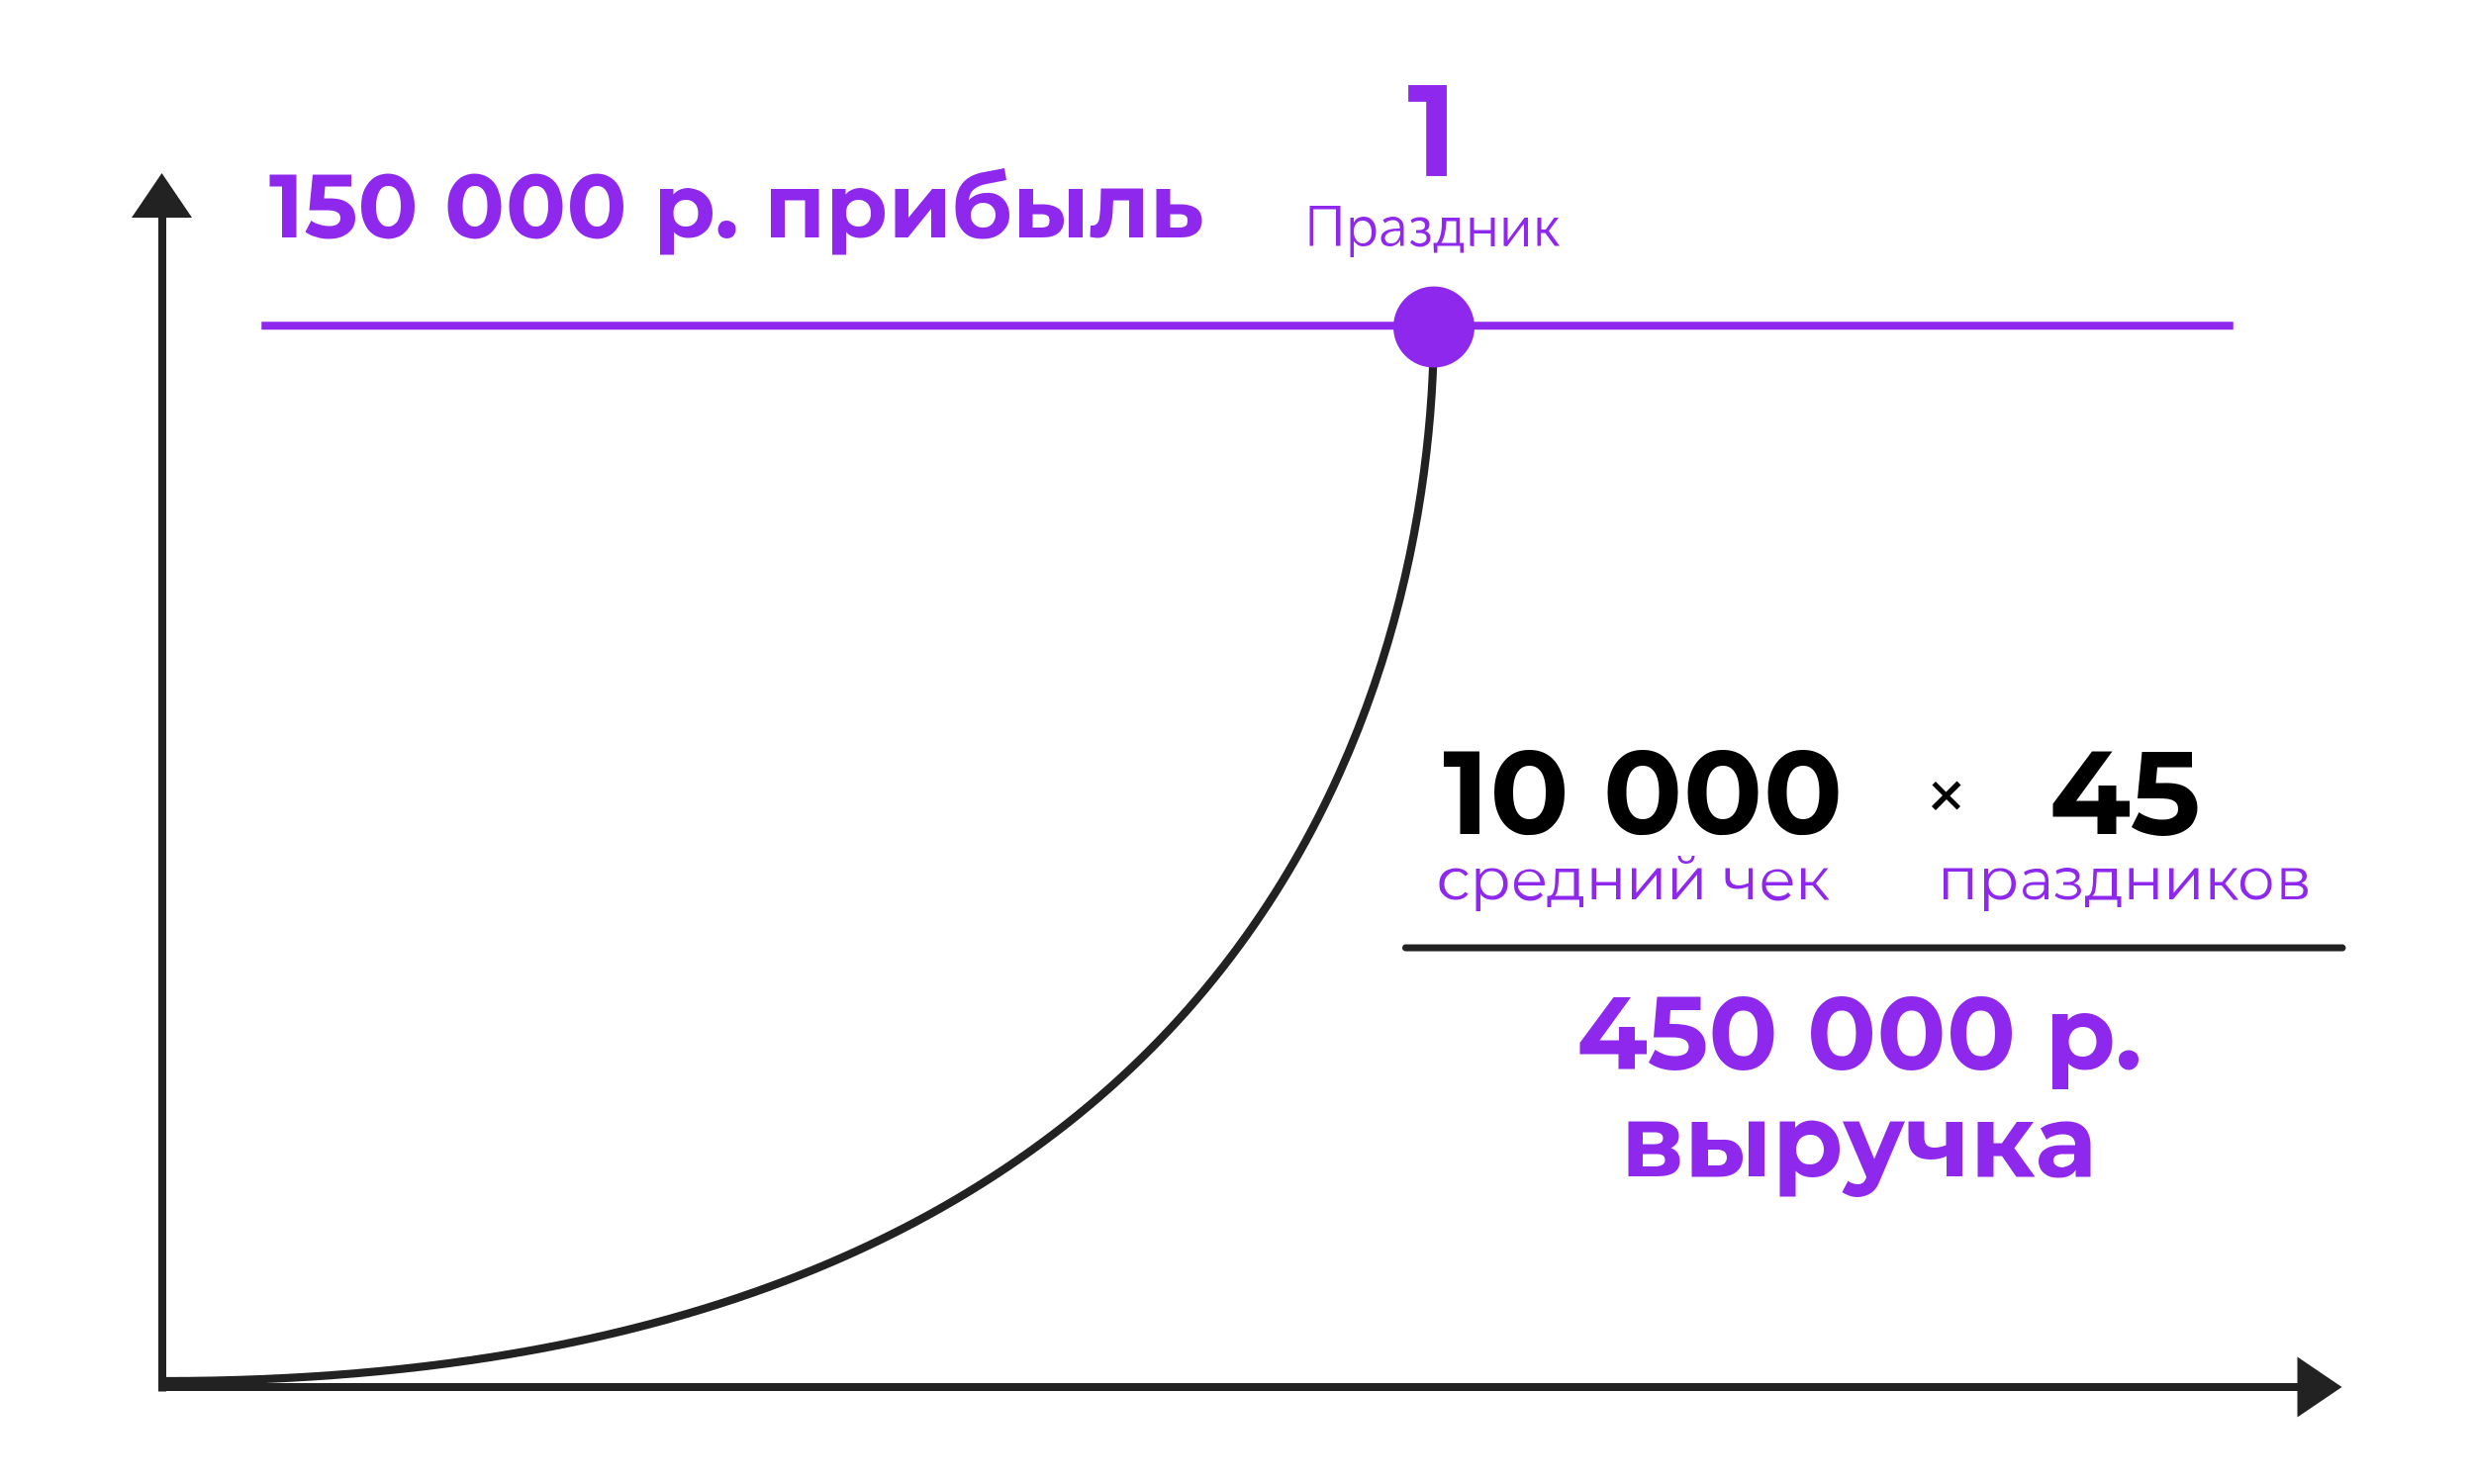 <?xml version="1.0" encoding="UTF-8"?> <svg xmlns:serif="http://www.serif.com/" xmlns="http://www.w3.org/2000/svg" xmlns:xlink="http://www.w3.org/1999/xlink" version="1.1" id="Layer_1" x="0px" y="0px" viewBox="0 0 500 300" style="enable-background:new 0 0 500 300;" xml:space="preserve"> <style type="text/css"> .st0{fill:#8E28ED;} .st1{fill:#222222;} .st2{fill:none;stroke:#222222;stroke-width:1.639;stroke-miterlimit:3.279;} .st3{enable-background:new ;} </style> <g transform="matrix(1,0,0,1,8.15,-1.352)"> <rect x="44.7" y="66.4" class="st0" width="398.5" height="1.6"></rect> </g> <rect x="32" y="44" class="st1" width="1.6" height="237.3"></rect> <path class="st1" d="M26.6,44l6.1-9l6.1,9H26.6z"></path> <rect x="32.4" y="279.6" class="st1" width="432" height="1.6"></rect> <path class="st2" d="M289.8,65.3c0,73.6-37.5,213.9-256.6,213.9"></path> <path class="st0" d="M289.8,74.3c4.5,0,8.2-3.7,8.2-8.2s-3.7-8.2-8.2-8.2s-8.2,3.7-8.2,8.2S285.2,74.3,289.8,74.3z"></path> <path class="st1" d="M464.3,274.3l9,6.1l-9,6.1V274.3z"></path> <path class="st1" d="M473.4,190.9H284.1c-0.5,0-0.7,0.4-0.7,0.7c0,0.5,0.4,0.7,0.7,0.7h189.3c0.5,0,0.7-0.4,0.7-0.7 C474.1,191.3,473.8,190.9,473.4,190.9z"></path> <path class="st0" d="M264.7,49.7v-8.1h6.2v8.1H270v-7.4h-4.6v7.4C265.4,49.7,264.7,49.7,264.7,49.7z M272.9,52v-8h0.7v0.6V45l0,0 c0.2-0.4,0.4-0.7,0.8-0.9s0.8-0.3,1.2-0.3c0.8,0,1.4,0.3,1.8,0.8c0.5,0.6,0.7,1.3,0.7,2.2s-0.2,1.6-0.7,2.2 c-0.5,0.6-1.1,0.8-1.9,0.8c-0.4,0-0.8-0.1-1.1-0.3c-0.3-0.2-0.6-0.5-0.8-0.8l0,0c0,0.1,0,0.3,0,0.5V52H272.9z M273.6,46.9 c0,0.6,0.2,1.2,0.5,1.6c0.3,0.5,0.8,0.7,1.3,0.7s1-0.2,1.3-0.6c0.4-0.4,0.5-1,0.5-1.7s-0.2-1.3-0.5-1.7s-0.8-0.6-1.3-0.6 s-1,0.2-1.3,0.6C273.8,45.5,273.6,46.1,273.6,46.9z M279.1,48.2c0-1.3,1.2-2,3.5-2h0.3V46c0-1-0.5-1.5-1.4-1.5 c-0.6,0-1.1,0.2-1.6,0.6l-0.4-0.6c0.2-0.2,0.5-0.4,0.9-0.5s0.8-0.2,1.1-0.2c0.7,0,1.2,0.2,1.6,0.6c0.4,0.4,0.6,0.9,0.6,1.6v3.7H283 V49v-0.5l0,0c-0.2,0.4-0.4,0.7-0.8,0.9c-0.3,0.2-0.7,0.4-1.2,0.4s-1-0.1-1.4-0.4C279.3,49.1,279.1,48.7,279.1,48.2z M279.9,48.1 c0,0.3,0.1,0.5,0.3,0.8c0.2,0.2,0.5,0.3,1,0.3s1-0.2,1.3-0.7c0.3-0.4,0.5-0.9,0.5-1.5v-0.3h-0.3c-0.2,0-0.5,0-0.6,0 c-0.2,0-0.4,0-0.7,0.1c-0.3,0-0.5,0.1-0.7,0.2c-0.2,0.1-0.3,0.2-0.5,0.4C280,47.6,279.9,47.9,279.9,48.1z M285,49l0.4-0.5 c0.5,0.5,1,0.7,1.5,0.7c0.4,0,0.7-0.1,1-0.3s0.4-0.5,0.4-0.8c0-0.7-0.5-1-1.4-1h-0.7v-0.6h0.6c0.4,0,0.7-0.1,0.9-0.2 c0.2-0.2,0.3-0.4,0.3-0.7s-0.1-0.6-0.3-0.7c-0.2-0.2-0.5-0.3-0.9-0.3c-0.5,0-1,0.2-1.4,0.5l-0.3-0.6c0.5-0.4,1.1-0.6,1.9-0.6 c0.6,0,1,0.1,1.4,0.4c0.4,0.3,0.5,0.7,0.5,1.1c0,0.6-0.3,1.1-0.9,1.3l0,0c0.3,0.1,0.6,0.2,0.8,0.5c0.2,0.2,0.3,0.5,0.3,0.9 c0,0.6-0.2,1-0.6,1.3s-0.9,0.5-1.5,0.5C286.2,49.9,285.5,49.6,285,49z M291.3,49.1h3v-4.4h-2V45C292.2,46.7,291.9,48.1,291.3,49.1z M289.7,49.1h0.7c0.7-0.9,1-2.3,1-4.2V44h3.6v5.1h0.8v2h-0.7v-1.4h-4.6v1.4h-0.7L289.7,49.1L289.7,49.1z M297.1,49.7V44h0.8v2.5h3.4 V44h0.8v5.8h-0.8v-2.6h-3.4v2.6L297.1,49.7L297.1,49.7z M303.9,49.7V44h0.8v3.8c0,0.5,0,0.8,0,0.9l0,0c0-0.1,0.2-0.3,0.6-0.9 l2.8-3.8h0.7v5.8H308v-4.1c0-0.1,0-0.2,0-0.3s0-0.2,0-0.2l0,0c0,0,0,0.1-0.1,0.2c-0.1,0.1-0.1,0.2-0.3,0.3c-0.1,0.1-0.2,0.2-0.2,0.3 l-2.8,3.8L303.9,49.7L303.9,49.7z M310.7,49.7V44h0.8v2.4h0.9l1.7-2.4h0.9l-2,2.7l0,0l2.2,3h-1l-1.9-2.6h-0.9v2.6H310.7z"></path> <g class="st3"> <path class="st0" d="M332.8,213.1h-2.4v3h-3.3v-3h-7.8v-2.3l6.8-9.2h3.5l-6.3,8.7h3.9v-2.7h3.2v2.7h2.4V213.1z"></path> <path class="st0" d="M343.2,208.3c1,0.8,1.5,1.9,1.5,3.3c0,0.9-0.2,1.7-0.7,2.4c-0.4,0.7-1.1,1.3-2,1.7c-0.9,0.4-2,0.7-3.3,0.7 c-1,0-2-0.1-3-0.4c-1-0.3-1.8-0.7-2.5-1.2l1.3-2.6c0.6,0.4,1.2,0.7,1.9,1c0.7,0.2,1.5,0.3,2.2,0.3c0.8,0,1.5-0.2,2-0.5 c0.5-0.3,0.7-0.8,0.7-1.4c0-0.6-0.3-1.1-0.8-1.4c-0.5-0.3-1.4-0.5-2.6-0.5h-3.7l0.7-8.2h8.8v2.7h-6.1l-0.2,2.8h1.2 C340.8,207.1,342.3,207.5,343.2,208.3z"></path> <path class="st0" d="M349.1,215.5c-0.9-0.6-1.7-1.5-2.2-2.6c-0.5-1.1-0.8-2.5-0.8-4c0-1.6,0.3-2.9,0.8-4c0.5-1.1,1.3-2,2.2-2.6 c0.9-0.6,2-0.9,3.2-0.9s2.3,0.3,3.2,0.9c0.9,0.6,1.7,1.5,2.2,2.6c0.5,1.1,0.8,2.5,0.8,4c0,1.6-0.3,2.9-0.8,4 c-0.5,1.1-1.3,2-2.2,2.6c-0.9,0.6-2,0.9-3.2,0.9S350,216.1,349.1,215.5z M354.4,212.4c0.5-0.8,0.8-1.9,0.8-3.5s-0.3-2.8-0.8-3.5 c-0.5-0.8-1.2-1.1-2.1-1.1c-0.9,0-1.6,0.4-2.1,1.1c-0.5,0.8-0.8,1.9-0.8,3.5s0.3,2.8,0.8,3.5c0.5,0.8,1.2,1.1,2.1,1.1 C353.2,213.6,353.9,213.2,354.4,212.4z"></path> <path class="st0" d="M369,215.5c-0.9-0.6-1.7-1.5-2.2-2.6c-0.5-1.1-0.8-2.5-0.8-4c0-1.6,0.3-2.9,0.8-4c0.5-1.1,1.3-2,2.2-2.6 c0.9-0.6,2-0.9,3.2-0.9s2.3,0.3,3.2,0.9c0.9,0.6,1.7,1.5,2.2,2.6c0.5,1.1,0.8,2.5,0.8,4c0,1.6-0.3,2.9-0.8,4 c-0.5,1.1-1.3,2-2.2,2.6c-0.9,0.6-2,0.9-3.2,0.9S369.9,216.1,369,215.5z M374.3,212.4c0.5-0.8,0.8-1.9,0.8-3.5s-0.3-2.8-0.8-3.5 c-0.5-0.8-1.2-1.1-2.1-1.1c-0.9,0-1.6,0.4-2.1,1.1c-0.5,0.8-0.8,1.9-0.8,3.5s0.3,2.8,0.8,3.5c0.5,0.8,1.2,1.1,2.1,1.1 C373.1,213.6,373.8,213.2,374.3,212.4z"></path> <path class="st0" d="M383.1,215.5c-0.9-0.6-1.7-1.5-2.2-2.6c-0.5-1.1-0.8-2.5-0.8-4c0-1.6,0.3-2.9,0.8-4c0.5-1.1,1.3-2,2.2-2.6 c0.9-0.6,2-0.9,3.2-0.9s2.3,0.3,3.2,0.9c0.9,0.6,1.7,1.5,2.2,2.6c0.5,1.1,0.8,2.5,0.8,4c0,1.6-0.3,2.9-0.8,4 c-0.5,1.1-1.3,2-2.2,2.6c-0.9,0.6-2,0.9-3.2,0.9S384,216.1,383.1,215.5z M388.4,212.4c0.5-0.8,0.8-1.9,0.8-3.5s-0.3-2.8-0.8-3.5 c-0.5-0.8-1.2-1.1-2.1-1.1c-0.9,0-1.6,0.4-2.1,1.1c-0.5,0.8-0.8,1.9-0.8,3.5s0.3,2.8,0.8,3.5c0.5,0.8,1.2,1.1,2.1,1.1 C387.2,213.6,387.9,213.2,388.4,212.4z"></path> <path class="st0" d="M397.2,215.5c-0.9-0.6-1.7-1.5-2.2-2.6c-0.5-1.1-0.8-2.5-0.8-4c0-1.6,0.3-2.9,0.8-4c0.5-1.1,1.3-2,2.2-2.6 c0.9-0.6,2-0.9,3.2-0.9s2.3,0.3,3.2,0.9c0.9,0.6,1.7,1.5,2.2,2.6c0.5,1.1,0.8,2.5,0.8,4c0,1.6-0.3,2.9-0.8,4 c-0.5,1.1-1.3,2-2.2,2.6c-0.9,0.6-2,0.9-3.2,0.9S398.1,216.1,397.2,215.5z M402.4,212.4c0.5-0.8,0.8-1.9,0.8-3.5s-0.3-2.8-0.8-3.5 c-0.5-0.8-1.2-1.1-2.1-1.1c-0.9,0-1.6,0.4-2.1,1.1c-0.5,0.8-0.8,1.9-0.8,3.5s0.3,2.8,0.8,3.5c0.5,0.8,1.2,1.1,2.1,1.1 C401.2,213.6,401.9,213.2,402.4,212.4z"></path> <path class="st0" d="M424.2,205.6c0.8,0.5,1.5,1.1,2,2c0.5,0.9,0.7,1.9,0.7,3c0,1.1-0.2,2.2-0.7,3c-0.5,0.9-1.2,1.5-2,2 s-1.8,0.7-2.8,0.7c-1.4,0-2.5-0.4-3.4-1.3v5.2h-3.2V205h3.1v1.3c0.8-1,2-1.5,3.5-1.5C422.4,204.8,423.4,205.1,424.2,205.6z M422.9,212.8c0.5-0.6,0.8-1.3,0.8-2.2c0-0.9-0.3-1.7-0.8-2.2c-0.5-0.6-1.2-0.8-2-0.8s-1.5,0.3-2,0.8c-0.5,0.6-0.8,1.3-0.8,2.2 c0,0.9,0.3,1.7,0.8,2.2c0.5,0.6,1.2,0.8,2,0.8S422.3,213.4,422.9,212.8z"></path> <path class="st0" d="M428.8,215.7c-0.4-0.4-0.6-0.9-0.6-1.5c0-0.6,0.2-1.1,0.6-1.4s0.9-0.5,1.4-0.5s1,0.2,1.4,0.5s0.6,0.8,0.6,1.4 c0,0.6-0.2,1.1-0.6,1.5s-0.9,0.6-1.4,0.6S429.2,216.1,428.8,215.7z"></path> </g> <g class="st3"> <path class="st0" d="M339.5,234.7c0,1-0.4,1.8-1.1,2.3s-1.9,0.8-3.4,0.8h-5.9v-11.1h5.7c1.4,0,2.5,0.3,3.3,0.8 c0.8,0.5,1.2,1.2,1.2,2.1c0,0.6-0.1,1-0.4,1.5c-0.3,0.4-0.7,0.7-1.2,1C338.9,232.5,339.5,233.4,339.5,234.7z M332,231.3h2.4 c1.1,0,1.7-0.4,1.7-1.2c0-0.8-0.6-1.2-1.7-1.2H332V231.3z M336.5,234.5c0-0.4-0.1-0.7-0.4-0.9s-0.7-0.3-1.3-0.3H332v2.5h2.7 C335.9,235.7,336.5,235.3,336.5,234.5z"></path> <path class="st0" d="M351.1,231.3c0.7,0.6,1.1,1.5,1.1,2.7c0,1.2-0.4,2.2-1.3,2.9c-0.8,0.7-2,1-3.6,1l-5.4,0v-11.1h3.2v3.6h2.7 C349.3,230.3,350.4,230.6,351.1,231.3z M348.5,235.2c0.3-0.3,0.5-0.7,0.5-1.2c0-0.5-0.2-0.9-0.5-1.2c-0.3-0.2-0.8-0.4-1.4-0.4 l-1.9,0v3.2h1.9C347.7,235.6,348.2,235.5,348.5,235.2z M353.4,226.7h3.2v11.1h-3.2V226.7z"></path> <path class="st0" d="M369.1,227.3c0.8,0.5,1.5,1.1,2,2c0.5,0.9,0.7,1.9,0.7,3c0,1.1-0.2,2.2-0.7,3c-0.5,0.9-1.2,1.5-2,2 s-1.8,0.7-2.8,0.7c-1.4,0-2.5-0.4-3.4-1.3v5.2h-3.2v-15.2h3.1v1.3c0.8-1,2-1.5,3.5-1.5C367.4,226.6,368.3,226.8,369.1,227.3z M367.8,234.6c0.5-0.6,0.8-1.3,0.8-2.2c0-0.9-0.3-1.7-0.8-2.2c-0.5-0.6-1.2-0.8-2-0.8s-1.5,0.3-2,0.8c-0.5,0.6-0.8,1.3-0.8,2.2 c0,0.9,0.3,1.7,0.8,2.2c0.5,0.6,1.2,0.8,2,0.8S367.3,235.1,367.8,234.6z"></path> <path class="st0" d="M385,226.7l-5,11.8c-0.5,1.3-1.1,2.2-1.9,2.7c-0.8,0.5-1.7,0.8-2.7,0.8c-0.6,0-1.2-0.1-1.7-0.3s-1-0.4-1.4-0.7 l1.2-2.3c0.2,0.2,0.5,0.4,0.9,0.5c0.3,0.1,0.6,0.2,1,0.2c0.4,0,0.8-0.1,1.1-0.3c0.3-0.2,0.5-0.6,0.7-1.1l0-0.1l-4.8-11.2h3.3 l3.1,7.6l3.2-7.6H385z"></path> <path class="st0" d="M396.6,226.7v11.1h-3.2v-4.1c-0.9,0.5-2,0.7-3.1,0.7c-1.5,0-2.6-0.3-3.4-1c-0.8-0.7-1.2-1.7-1.2-3.2v-3.5h3.2 v3.3c0,0.7,0.2,1.2,0.5,1.5s0.9,0.5,1.5,0.5c0.8,0,1.6-0.2,2.4-0.5v-4.7H396.6z"></path> <path class="st0" d="M404.6,233.7h-1.7v4.2h-3.2v-11.1h3.2v4.3h1.7l3-4.3h3.4l-3.9,5.3l4.2,5.8h-3.8L404.6,233.7z"></path> <path class="st0" d="M421.1,227.8c0.9,0.8,1.4,2.1,1.4,3.7v6.4h-3v-1.4c-0.6,1-1.7,1.6-3.4,1.6c-0.9,0-1.6-0.1-2.2-0.4 s-1.1-0.7-1.4-1.2c-0.3-0.5-0.5-1.1-0.5-1.7c0-1,0.4-1.9,1.2-2.4c0.8-0.6,2-0.9,3.6-0.9h2.6c0-0.7-0.2-1.2-0.6-1.6 c-0.4-0.4-1.1-0.6-1.9-0.6c-0.6,0-1.2,0.1-1.8,0.3s-1.1,0.4-1.5,0.8l-1.2-2.3c0.6-0.4,1.3-0.8,2.2-1c0.9-0.2,1.7-0.4,2.6-0.4 C418.8,226.6,420.2,227,421.1,227.8z M418.3,235.5c0.4-0.3,0.7-0.6,0.9-1.1v-1.1H417c-1.3,0-2,0.4-2,1.3c0,0.4,0.2,0.7,0.5,1 c0.3,0.2,0.8,0.4,1.3,0.4C417.4,235.9,417.9,235.7,418.3,235.5z"></path> </g> <g transform="matrix(2.59,0,0,2.59,-552.208,-397.456)"> <g class="st3"> <path class="st0" d="M326.1,160.1v7.1h-1.6v-5.8h-1.4v-1.3H326.1z"></path> </g> </g> <g class="st3"> <path class="st0" d="M59.9,35.3V48H57V37.7h-2.5v-2.4H59.9z"></path> <path class="st0" d="M70.5,41.2c0.9,0.7,1.3,1.7,1.3,2.9c0,0.8-0.2,1.5-0.6,2.1c-0.4,0.6-1,1.1-1.8,1.5s-1.8,0.6-2.9,0.6 c-0.9,0-1.8-0.1-2.6-0.4c-0.9-0.2-1.6-0.6-2.2-1l1.2-2.3c0.5,0.4,1,0.6,1.7,0.8c0.6,0.2,1.3,0.3,1.9,0.3c0.7,0,1.3-0.1,1.7-0.4 c0.4-0.3,0.6-0.7,0.6-1.2c0-0.5-0.2-1-0.7-1.2c-0.4-0.3-1.2-0.4-2.3-0.4h-3.3l0.7-7.2H71v2.4h-5.3l-0.2,2.4h1 C68.3,40.1,69.6,40.4,70.5,41.2z"></path> <path class="st0" d="M75.6,47.5c-0.8-0.5-1.5-1.3-1.9-2.3c-0.5-1-0.7-2.2-0.7-3.5s0.2-2.5,0.7-3.5c0.5-1,1.1-1.7,1.9-2.3 c0.8-0.5,1.8-0.8,2.8-0.8c1.1,0,2,0.3,2.8,0.8c0.8,0.5,1.5,1.3,1.9,2.3s0.7,2.2,0.7,3.5s-0.2,2.5-0.7,3.5s-1.1,1.7-1.9,2.3 c-0.8,0.5-1.8,0.8-2.8,0.8C77.4,48.2,76.4,48,75.6,47.5z M80.3,44.8c0.4-0.7,0.7-1.7,0.7-3.1s-0.2-2.4-0.7-3.1 c-0.4-0.7-1.1-1-1.8-1c-0.8,0-1.4,0.3-1.8,1S76,40.3,76,41.7s0.2,2.4,0.7,3.1s1,1,1.8,1C79.2,45.8,79.8,45.4,80.3,44.8z"></path> <path class="st0" d="M93.1,47.5c-0.8-0.5-1.5-1.3-1.9-2.3c-0.5-1-0.7-2.2-0.7-3.5s0.2-2.5,0.7-3.5c0.5-1,1.1-1.7,1.9-2.3 c0.8-0.5,1.8-0.8,2.8-0.8c1.1,0,2,0.3,2.8,0.8c0.8,0.5,1.5,1.3,1.9,2.3s0.7,2.2,0.7,3.5s-0.2,2.5-0.7,3.5s-1.1,1.7-1.9,2.3 c-0.8,0.5-1.8,0.8-2.8,0.8C94.9,48.2,93.9,48,93.1,47.5z M97.8,44.8c0.4-0.7,0.7-1.7,0.7-3.1s-0.2-2.4-0.7-3.1 c-0.4-0.7-1.1-1-1.8-1c-0.8,0-1.4,0.3-1.8,1s-0.7,1.7-0.7,3.1s0.2,2.4,0.7,3.1s1,1,1.8,1C96.7,45.8,97.3,45.4,97.8,44.8z"></path> <path class="st0" d="M105.5,47.5c-0.8-0.5-1.5-1.3-1.9-2.3c-0.5-1-0.7-2.2-0.7-3.5s0.2-2.5,0.7-3.5c0.5-1,1.1-1.7,1.9-2.3 c0.8-0.5,1.8-0.8,2.8-0.8c1.1,0,2,0.3,2.8,0.8c0.8,0.5,1.5,1.3,1.9,2.3s0.7,2.2,0.7,3.5s-0.2,2.5-0.7,3.5s-1.1,1.7-1.9,2.3 c-0.8,0.5-1.8,0.8-2.8,0.8C107.2,48.2,106.3,48,105.5,47.5z M110.1,44.8c0.4-0.7,0.7-1.7,0.7-3.1s-0.2-2.4-0.7-3.1 c-0.4-0.7-1.1-1-1.8-1c-0.8,0-1.4,0.3-1.8,1s-0.7,1.7-0.7,3.1s0.2,2.4,0.7,3.1s1,1,1.8,1C109.1,45.8,109.7,45.4,110.1,44.8z"></path> <path class="st0" d="M117.8,47.5c-0.8-0.5-1.5-1.3-1.9-2.3c-0.5-1-0.7-2.2-0.7-3.5s0.2-2.5,0.7-3.5c0.5-1,1.1-1.7,1.9-2.3 c0.8-0.5,1.8-0.8,2.8-0.8c1.1,0,2,0.3,2.8,0.8c0.8,0.5,1.5,1.3,1.9,2.3s0.7,2.2,0.7,3.5s-0.2,2.5-0.7,3.5s-1.1,1.7-1.9,2.3 c-0.8,0.5-1.8,0.8-2.8,0.8C119.6,48.2,118.6,48,117.8,47.5z M122.5,44.8c0.4-0.7,0.7-1.7,0.7-3.1s-0.2-2.4-0.7-3.1 c-0.4-0.7-1.1-1-1.8-1c-0.8,0-1.4,0.3-1.8,1s-0.7,1.7-0.7,3.1s0.2,2.4,0.7,3.1s1,1,1.8,1C121.4,45.8,122,45.4,122.5,44.8z"></path> <path class="st0" d="M141.6,38.7c0.7,0.4,1.3,1,1.8,1.8c0.4,0.8,0.6,1.6,0.6,2.6c0,1-0.2,1.9-0.6,2.6c-0.4,0.8-1,1.3-1.8,1.8 c-0.7,0.4-1.6,0.6-2.5,0.6c-1.2,0-2.2-0.4-2.9-1.2v4.6h-2.8V38.2h2.7v1.1c0.7-0.8,1.7-1.3,3.1-1.3C140,38.1,140.8,38.3,141.6,38.7z M140.4,45.1c0.5-0.5,0.7-1.1,0.7-2c0-0.8-0.2-1.5-0.7-2s-1.1-0.7-1.8-0.7s-1.3,0.2-1.8,0.7s-0.7,1.1-0.7,2c0,0.8,0.2,1.5,0.7,2 s1.1,0.7,1.8,0.7S139.9,45.6,140.4,45.1z"></path> <path class="st0" d="M145.6,47.7c-0.3-0.3-0.5-0.8-0.5-1.3c0-0.5,0.2-0.9,0.5-1.3s0.8-0.5,1.3-0.5s0.9,0.2,1.3,0.5s0.5,0.7,0.5,1.3 c0,0.5-0.2,0.9-0.5,1.3c-0.3,0.3-0.8,0.5-1.3,0.5S145.9,48,145.6,47.7z"></path> <path class="st0" d="M165.5,38.2V48h-2.8v-7.5h-4.1V48h-2.8v-9.8H165.5z"></path> <path class="st0" d="M176.4,38.7c0.7,0.4,1.3,1,1.8,1.8c0.4,0.8,0.6,1.6,0.6,2.6c0,1-0.2,1.9-0.6,2.6c-0.4,0.8-1,1.3-1.8,1.8 c-0.7,0.4-1.6,0.6-2.5,0.6c-1.2,0-2.2-0.4-2.9-1.2v4.6h-2.8V38.2h2.7v1.1c0.7-0.8,1.7-1.3,3.1-1.3 C174.9,38.1,175.7,38.3,176.4,38.7z M175.3,45.1c0.5-0.5,0.7-1.1,0.7-2c0-0.8-0.2-1.5-0.7-2s-1.1-0.7-1.8-0.7s-1.3,0.2-1.8,0.7 s-0.7,1.1-0.7,2c0,0.8,0.2,1.5,0.7,2s1.1,0.7,1.8,0.7S174.8,45.6,175.3,45.1z"></path> <path class="st0" d="M180.8,38.2h2.8v5.8l4.8-5.8h2.6V48h-2.8v-5.8l-4.7,5.8h-2.6V38.2z"></path> <path class="st0" d="M201.8,39.5c0.7,0.4,1.2,0.9,1.6,1.6c0.4,0.7,0.6,1.5,0.6,2.4c0,0.9-0.2,1.8-0.7,2.5s-1.1,1.3-1.9,1.7 c-0.8,0.4-1.7,0.6-2.8,0.6c-1.7,0-3.1-0.5-4-1.6c-1-1.1-1.5-2.7-1.5-4.8c0-2,0.4-3.5,1.3-4.7c0.9-1.2,2.2-1.9,3.9-2.3l4.7-0.9 l0.4,2.4l-4.1,0.8c-1.1,0.2-1.9,0.6-2.5,1.1s-0.9,1.2-1,2.2c0.4-0.5,0.9-0.8,1.5-1.1c0.6-0.2,1.2-0.4,1.9-0.4 C200.3,38.9,201.1,39.1,201.8,39.5z M200.5,45.3c0.4-0.5,0.7-1.1,0.7-1.8c0-0.7-0.2-1.3-0.7-1.8c-0.4-0.4-1-0.7-1.8-0.7 c-0.7,0-1.3,0.2-1.8,0.7c-0.4,0.4-0.7,1-0.7,1.8c0,0.7,0.2,1.3,0.7,1.8c0.5,0.5,1,0.7,1.8,0.7C199.4,46,200,45.8,200.5,45.3z"></path> <path class="st0" d="M214,42.2c0.7,0.6,1,1.4,1,2.4c0,1.1-0.4,1.9-1.1,2.5c-0.7,0.6-1.8,0.9-3.1,0.9l-4.8,0v-9.8h2.8v3.1h2.3 C212.4,41.4,213.3,41.7,214,42.2z M211.7,45.7c0.3-0.2,0.4-0.6,0.4-1.1c0-0.5-0.1-0.8-0.4-1c-0.3-0.2-0.7-0.3-1.3-0.3l-1.7,0V46 h1.7C211,46,211.4,45.9,211.7,45.7z M216,38.2h2.8V48H216V38.2z"></path> <path class="st0" d="M231,38.2V48h-2.8v-7.5H225l-0.1,1.7c0,1.3-0.2,2.4-0.4,3.2c-0.2,0.8-0.5,1.5-0.9,2c-0.4,0.5-1,0.7-1.8,0.7 c-0.4,0-0.9-0.1-1.5-0.2l0.1-2.3c0.2,0,0.3,0,0.4,0c0.4,0,0.7-0.2,1-0.5c0.2-0.3,0.4-0.7,0.4-1.2c0.1-0.5,0.1-1.1,0.2-1.9l0.1-3.9 H231z"></path> <path class="st0" d="M241.9,42.2c0.7,0.6,1,1.4,1,2.4c0,1.1-0.4,1.9-1.1,2.5c-0.8,0.6-1.8,0.9-3.2,0.9l-4.9,0v-9.8h2.8v3.1h2.5 C240.3,41.4,241.2,41.7,241.9,42.2z M239.6,45.7c0.3-0.2,0.4-0.6,0.4-1.1c0-0.5-0.1-0.8-0.4-1c-0.3-0.2-0.7-0.3-1.3-0.3l-1.8,0V46 h1.8C238.9,46,239.3,45.9,239.6,45.7z"></path> </g> <g> <g transform="matrix(1,0,0,1,1.996,0)"> <path d="M390.6,160.8l-2.1-2.1l0.7-0.7l2.1,2.1l2.2-2.2l0.8,0.8l-2.2,2.2l2.1,2.1l-0.7,0.7l-2.1-2.1l-2.2,2.2l-0.8-0.8 L390.6,160.8z"></path> </g> <g class="st3"> <path d="M299,151.9v16.7h-3.9V155h-3.3v-3.1H299z"></path> <path d="M305.4,167.8c-1.1-0.7-1.9-1.7-2.5-3c-0.6-1.3-0.9-2.8-0.9-4.6c0-1.8,0.3-3.3,0.9-4.6c0.6-1.3,1.5-2.3,2.5-3 c1.1-0.7,2.3-1,3.7-1c1.4,0,2.6,0.3,3.7,1c1.1,0.7,1.9,1.7,2.5,3c0.6,1.3,0.9,2.8,0.9,4.6c0,1.8-0.3,3.3-0.9,4.6 c-0.6,1.3-1.5,2.3-2.5,3c-1.1,0.7-2.3,1-3.7,1C307.7,168.9,306.5,168.5,305.4,167.8z M311.5,164.3c0.6-0.9,0.9-2.2,0.9-4.1 s-0.3-3.2-0.9-4.1c-0.6-0.9-1.4-1.3-2.4-1.3c-1,0-1.8,0.4-2.4,1.3c-0.6,0.9-0.9,2.2-0.9,4.1s0.3,3.2,0.9,4.1s1.4,1.3,2.4,1.3 C310.1,165.6,310.9,165.2,311.5,164.3z"></path> <path d="M328.3,167.8c-1.1-0.7-1.9-1.7-2.5-3c-0.6-1.3-0.9-2.8-0.9-4.6c0-1.8,0.3-3.3,0.9-4.6c0.6-1.3,1.5-2.3,2.5-3 c1.1-0.7,2.3-1,3.7-1c1.4,0,2.6,0.3,3.7,1c1.1,0.7,1.9,1.7,2.5,3c0.6,1.3,0.9,2.8,0.9,4.6c0,1.8-0.3,3.3-0.9,4.6 c-0.6,1.3-1.5,2.3-2.5,3c-1.1,0.7-2.3,1-3.7,1C330.6,168.9,329.4,168.5,328.3,167.8z M334.4,164.3c0.6-0.9,0.9-2.2,0.9-4.1 s-0.3-3.2-0.9-4.1c-0.6-0.9-1.4-1.3-2.4-1.3c-1,0-1.8,0.4-2.4,1.3c-0.6,0.9-0.9,2.2-0.9,4.1s0.3,3.2,0.9,4.1s1.4,1.3,2.4,1.3 C333,165.6,333.8,165.2,334.4,164.3z"></path> <path d="M344.5,167.8c-1.1-0.7-1.9-1.7-2.5-3c-0.6-1.3-0.9-2.8-0.9-4.6c0-1.8,0.3-3.3,0.9-4.6c0.6-1.3,1.5-2.3,2.5-3 c1.1-0.7,2.3-1,3.7-1c1.4,0,2.6,0.3,3.7,1c1.1,0.7,1.9,1.7,2.5,3c0.6,1.3,0.9,2.8,0.9,4.6c0,1.8-0.3,3.3-0.9,4.6 c-0.6,1.3-1.5,2.3-2.5,3c-1.1,0.7-2.3,1-3.7,1C346.8,168.9,345.6,168.5,344.5,167.8z M350.6,164.3c0.6-0.9,0.9-2.2,0.9-4.1 s-0.3-3.2-0.9-4.1c-0.6-0.9-1.4-1.3-2.4-1.3c-1,0-1.8,0.4-2.4,1.3c-0.6,0.9-0.9,2.2-0.9,4.1s0.3,3.2,0.9,4.1s1.4,1.3,2.4,1.3 C349.2,165.6,350,165.2,350.6,164.3z"></path> <path d="M360.7,167.8c-1.1-0.7-1.9-1.7-2.5-3c-0.6-1.3-0.9-2.8-0.9-4.6c0-1.8,0.3-3.3,0.9-4.6c0.6-1.3,1.5-2.3,2.5-3 c1.1-0.7,2.3-1,3.7-1c1.4,0,2.6,0.3,3.7,1c1.1,0.7,1.9,1.7,2.5,3c0.6,1.3,0.9,2.8,0.9,4.6c0,1.8-0.3,3.3-0.9,4.6 c-0.6,1.3-1.5,2.3-2.5,3c-1.1,0.7-2.3,1-3.7,1C363,168.9,361.7,168.5,360.7,167.8z M366.8,164.3c0.6-0.9,0.9-2.2,0.9-4.1 s-0.3-3.2-0.9-4.1c-0.6-0.9-1.4-1.3-2.4-1.3c-1,0-1.8,0.4-2.4,1.3c-0.6,0.9-0.9,2.2-0.9,4.1s0.3,3.2,0.9,4.1s1.4,1.3,2.4,1.3 C365.4,165.6,366.2,165.2,366.8,164.3z"></path> </g> <g class="st3"> <path d="M430.4,165.1h-2.7v3.5h-3.8v-3.5h-9v-2.6l7.9-10.6h4.1l-7.3,10h4.5v-3.1h3.6v3.1h2.7V165.1z"></path> <path d="M442.4,159.6c1.1,0.9,1.7,2.2,1.7,3.8c0,1-0.3,1.9-0.8,2.8s-1.3,1.5-2.3,2c-1,0.5-2.3,0.8-3.8,0.8c-1.2,0-2.3-0.2-3.5-0.5 s-2.1-0.8-2.9-1.3l1.5-3c0.6,0.5,1.4,0.8,2.2,1.1c0.8,0.3,1.7,0.4,2.6,0.4c1,0,1.7-0.2,2.3-0.6c0.6-0.4,0.8-0.9,0.8-1.6 c0-0.7-0.3-1.3-0.9-1.6c-0.6-0.4-1.6-0.5-3-0.5H432l0.9-9.4H443v3.1h-7l-0.3,3.2h1.4C439.5,158.2,441.3,158.6,442.4,159.6z"></path> </g> <g> <g class="st3"> <path class="st0" d="M292.5,181.5c-0.5-0.3-0.9-0.7-1.2-1.1s-0.4-1-0.4-1.7s0.1-1.2,0.4-1.7s0.7-0.9,1.2-1.1s1.1-0.4,1.7-0.4 c0.5,0,1,0.1,1.5,0.3s0.8,0.5,1,0.9l-0.6,0.4c-0.2-0.3-0.5-0.5-0.8-0.7s-0.7-0.2-1-0.2c-0.5,0-0.9,0.1-1.2,0.3s-0.6,0.5-0.9,0.9 c-0.2,0.4-0.3,0.8-0.3,1.3c0,0.5,0.1,0.9,0.3,1.3s0.5,0.7,0.9,0.9s0.8,0.3,1.2,0.3c0.4,0,0.7-0.1,1-0.2c0.3-0.2,0.6-0.4,0.8-0.7 l0.6,0.4c-0.2,0.4-0.6,0.7-1,0.9s-0.9,0.3-1.5,0.3C293.6,181.9,293,181.8,292.5,181.5z"></path> <path class="st0" d="M303.2,175.9c0.5,0.3,0.9,0.6,1.1,1.1c0.3,0.5,0.4,1,0.4,1.7c0,0.6-0.1,1.2-0.4,1.7 c-0.3,0.5-0.6,0.9-1.1,1.1c-0.5,0.3-1,0.4-1.6,0.4c-0.5,0-1-0.1-1.4-0.3s-0.8-0.5-1-0.9v3.5h-0.9v-8.6h0.8v1.2 c0.3-0.4,0.6-0.7,1-1c0.4-0.2,0.9-0.3,1.4-0.3C302.2,175.5,302.7,175.6,303.2,175.9z M302.7,180.8c0.4-0.2,0.6-0.5,0.8-0.9 s0.3-0.8,0.3-1.3s-0.1-0.9-0.3-1.3c-0.2-0.4-0.5-0.7-0.8-0.9c-0.4-0.2-0.8-0.3-1.2-0.3c-0.4,0-0.9,0.1-1.2,0.3s-0.6,0.5-0.8,0.9 c-0.2,0.4-0.3,0.8-0.3,1.3s0.1,0.9,0.3,1.3s0.5,0.7,0.8,0.9s0.8,0.3,1.2,0.3C302,181.1,302.4,181,302.7,180.8z"></path> <path class="st0" d="M312.1,179h-5.3c0,0.7,0.3,1.2,0.8,1.6c0.5,0.4,1,0.6,1.7,0.6c0.4,0,0.8-0.1,1.1-0.2 c0.3-0.1,0.6-0.3,0.9-0.6l0.5,0.6c-0.3,0.3-0.6,0.6-1.1,0.8c-0.4,0.2-0.9,0.3-1.4,0.3c-0.6,0-1.2-0.1-1.7-0.4s-0.9-0.7-1.2-1.1 s-0.4-1-0.4-1.7s0.1-1.2,0.4-1.7c0.3-0.5,0.6-0.9,1.1-1.1s1-0.4,1.6-0.4c0.6,0,1.1,0.1,1.6,0.4c0.5,0.3,0.8,0.7,1.1,1.1 c0.3,0.5,0.4,1,0.4,1.7L312.1,179z M307.5,176.8c-0.4,0.4-0.6,0.9-0.7,1.5h4.5c-0.1-0.6-0.3-1.1-0.7-1.5 c-0.4-0.4-0.9-0.6-1.5-0.6C308.4,176.2,307.9,176.4,307.5,176.8z"></path> <path class="st0" d="M320,181.1v2.3h-0.8v-1.5h-5.7v1.5h-0.8v-2.3h0.4c0.4,0,0.7-0.3,0.9-0.9c0.2-0.6,0.3-1.4,0.3-2.5l0.1-2.1 h4.7v5.6H320z M314.8,179.9c-0.1,0.6-0.3,1-0.6,1.2h3.9v-4.8h-3l-0.1,1.4C315,178.6,314.9,179.3,314.8,179.9z"></path> <path class="st0" d="M321.7,175.5h0.9v2.8h4v-2.8h0.9v6.3h-0.9v-2.8h-4v2.8h-0.9V175.5z"></path> <path class="st0" d="M329.8,175.5h0.9v5l4.2-5h0.8v6.3h-0.9v-5l-4.2,5h-0.8V175.5z"></path> <path class="st0" d="M338,175.5h0.9v5l4.2-5h0.8v6.3H343v-5l-4.2,5H338V175.5z M339.6,174.2c-0.3-0.3-0.5-0.7-0.5-1.2h0.6 c0,0.3,0.1,0.6,0.3,0.8c0.2,0.2,0.5,0.3,0.8,0.3c0.3,0,0.6-0.1,0.8-0.3c0.2-0.2,0.3-0.4,0.3-0.8h0.6c0,0.5-0.2,0.9-0.5,1.2 c-0.3,0.3-0.8,0.4-1.3,0.4C340.4,174.6,339.9,174.5,339.6,174.2z"></path> <path class="st0" d="M354.2,175.5v6.3h-0.9v-2.6c-0.7,0.3-1.4,0.5-2.2,0.5c-0.8,0-1.4-0.2-1.8-0.5c-0.4-0.3-0.6-0.9-0.6-1.6v-2.1 h0.9v2c0,0.5,0.2,0.8,0.5,1.1c0.3,0.2,0.7,0.4,1.3,0.4c0.6,0,1.3-0.2,2-0.5v-3H354.2z"></path> <path class="st0" d="M362.2,179h-5.3c0,0.7,0.3,1.2,0.8,1.6c0.5,0.4,1,0.6,1.7,0.6c0.4,0,0.8-0.1,1.1-0.2 c0.3-0.1,0.6-0.3,0.9-0.6l0.5,0.6c-0.3,0.3-0.6,0.6-1.1,0.8c-0.4,0.2-0.9,0.3-1.4,0.3c-0.6,0-1.2-0.1-1.7-0.4s-0.9-0.7-1.2-1.1 s-0.4-1-0.4-1.7s0.1-1.2,0.4-1.7c0.3-0.5,0.6-0.9,1.1-1.1s1-0.4,1.6-0.4c0.6,0,1.1,0.1,1.6,0.4c0.5,0.3,0.8,0.7,1.1,1.1 c0.3,0.5,0.4,1,0.4,1.7L362.2,179z M357.6,176.8c-0.4,0.4-0.6,0.9-0.7,1.5h4.5c-0.1-0.6-0.3-1.1-0.7-1.5 c-0.4-0.4-0.9-0.6-1.5-0.6C358.5,176.2,358,176.4,357.6,176.8z"></path> <path class="st0" d="M366.3,179h-1.4v2.8H364v-6.3h0.9v2.8h1.5l2.2-2.8h0.9l-2.5,3.1l2.7,3.3h-1L366.3,179z"></path> </g> </g> <g> <g class="st3"> <path class="st0" d="M398.6,175.5v6.3h-0.9v-5.6h-4v5.6h-0.9v-6.3H398.6z"></path> <path class="st0" d="M405.9,175.9c0.5,0.3,0.9,0.6,1.1,1.1c0.3,0.5,0.4,1,0.4,1.7c0,0.6-0.1,1.2-0.4,1.7 c-0.3,0.5-0.6,0.9-1.1,1.1c-0.5,0.3-1,0.4-1.6,0.4c-0.5,0-1-0.1-1.4-0.3s-0.8-0.5-1-0.9v3.5H401v-8.6h0.8v1.2 c0.3-0.4,0.6-0.7,1-1c0.4-0.2,0.9-0.3,1.4-0.3C404.9,175.5,405.4,175.6,405.9,175.9z M405.4,180.8c0.4-0.2,0.6-0.5,0.8-0.9 s0.3-0.8,0.3-1.3s-0.1-0.9-0.3-1.3c-0.2-0.4-0.5-0.7-0.8-0.9c-0.4-0.2-0.8-0.3-1.2-0.3c-0.4,0-0.9,0.1-1.2,0.3s-0.6,0.5-0.8,0.9 c-0.2,0.4-0.3,0.8-0.3,1.3s0.1,0.9,0.3,1.3s0.5,0.7,0.8,0.9s0.8,0.3,1.2,0.3C404.6,181.1,405,181,405.4,180.8z"></path> <path class="st0" d="M413.3,176.1c0.4,0.4,0.7,1,0.7,1.8v3.9h-0.8v-1c-0.2,0.3-0.5,0.6-0.8,0.8c-0.4,0.2-0.8,0.3-1.3,0.3 c-0.7,0-1.3-0.2-1.7-0.5c-0.4-0.3-0.6-0.8-0.6-1.3c0-0.5,0.2-1,0.6-1.3c0.4-0.3,1-0.5,1.9-0.5h2v-0.4c0-0.5-0.2-1-0.5-1.2 c-0.3-0.3-0.7-0.4-1.3-0.4c-0.4,0-0.8,0.1-1.2,0.2s-0.7,0.3-0.9,0.5l-0.4-0.6c0.3-0.3,0.7-0.5,1.2-0.6c0.4-0.1,0.9-0.2,1.4-0.2 C412.2,175.5,412.8,175.7,413.3,176.1z M412.3,180.9c0.3-0.2,0.6-0.5,0.8-1v-1h-2c-1.1,0-1.6,0.4-1.6,1.1c0,0.4,0.1,0.7,0.4,0.9 s0.7,0.3,1.2,0.3C411.6,181.2,412,181.1,412.3,180.9z"></path> <path class="st0" d="M420.2,179.1c0.2,0.3,0.4,0.6,0.4,0.9s-0.1,0.7-0.4,1c-0.3,0.3-0.6,0.5-1,0.7c-0.4,0.2-0.9,0.2-1.4,0.2 c-0.5,0-0.9-0.1-1.3-0.2s-0.8-0.3-1.2-0.6l0.3-0.6c0.3,0.2,0.6,0.4,1,0.5c0.4,0.1,0.8,0.2,1.2,0.2c0.6,0,1.1-0.1,1.4-0.3 c0.4-0.2,0.6-0.5,0.6-0.9c0-0.3-0.2-0.6-0.5-0.8c-0.3-0.2-0.7-0.3-1.2-0.3h-1.1v-0.6h1c0.5,0,0.9-0.1,1.1-0.3s0.4-0.4,0.4-0.7 c0-0.3-0.2-0.6-0.5-0.8c-0.3-0.2-0.7-0.3-1.3-0.3c-0.7,0-1.4,0.2-2,0.5l-0.2-0.7c0.8-0.4,1.5-0.6,2.3-0.6c0.5,0,0.9,0.1,1.3,0.2 c0.4,0.1,0.7,0.3,0.9,0.6c0.2,0.3,0.3,0.6,0.3,0.9c0,0.3-0.1,0.6-0.3,0.9c-0.2,0.2-0.5,0.4-0.9,0.6 C419.6,178.7,420,178.8,420.2,179.1z"></path> <path class="st0" d="M428.7,181.1v2.3h-0.8v-1.5h-5.7v1.5h-0.8v-2.3h0.4c0.4,0,0.7-0.3,0.9-0.9c0.2-0.6,0.3-1.4,0.3-2.5l0.1-2.1 h4.7v5.6H428.7z M423.5,179.9c-0.1,0.6-0.3,1-0.6,1.2h3.9v-4.8h-3l-0.1,1.4C423.7,178.6,423.6,179.3,423.5,179.9z"></path> <path class="st0" d="M430.3,175.5h0.9v2.8h4v-2.8h0.9v6.3h-0.9v-2.8h-4v2.8h-0.9V175.5z"></path> <path class="st0" d="M438.4,175.5h0.9v5l4.2-5h0.8v6.3h-0.9v-5l-4.2,5h-0.8V175.5z"></path> <path class="st0" d="M449,179h-1.4v2.8h-0.9v-6.3h0.9v2.8h1.5l2.2-2.8h0.9l-2.5,3.1l2.7,3.3h-1L449,179z"></path> <path class="st0" d="M454.4,181.5c-0.5-0.3-0.9-0.7-1.2-1.1s-0.4-1-0.4-1.7s0.1-1.2,0.4-1.7s0.7-0.9,1.2-1.1s1-0.4,1.6-0.4 s1.2,0.1,1.6,0.4s0.9,0.7,1.1,1.1s0.4,1,0.4,1.7s-0.1,1.2-0.4,1.7s-0.7,0.9-1.1,1.1s-1,0.4-1.6,0.4S454.9,181.8,454.4,181.5z M457.2,180.8c0.4-0.2,0.6-0.5,0.8-0.9c0.2-0.4,0.3-0.8,0.3-1.3s-0.1-0.9-0.3-1.3c-0.2-0.4-0.5-0.7-0.8-0.9s-0.8-0.3-1.2-0.3 s-0.9,0.1-1.2,0.3c-0.4,0.2-0.6,0.5-0.8,0.9c-0.2,0.4-0.3,0.8-0.3,1.3s0.1,0.9,0.3,1.3s0.5,0.7,0.8,0.9c0.4,0.2,0.8,0.3,1.2,0.3 S456.9,181,457.2,180.8z"></path> <path class="st0" d="M466.4,180.1c0,0.6-0.2,1-0.6,1.3s-1,0.4-1.8,0.4h-2.9v-6.3h2.8c0.7,0,1.3,0.1,1.7,0.4 c0.4,0.3,0.6,0.7,0.6,1.2c0,0.3-0.1,0.6-0.3,0.9c-0.2,0.2-0.5,0.4-0.8,0.5C465.9,178.8,466.4,179.3,466.4,180.1z M461.9,178.3 h1.9c0.5,0,0.9-0.1,1.1-0.3c0.3-0.2,0.4-0.5,0.4-0.8s-0.1-0.6-0.4-0.8c-0.3-0.2-0.6-0.3-1.1-0.3h-1.9V178.3z M465.1,180.9 c0.3-0.2,0.4-0.5,0.4-0.8c0-0.4-0.1-0.7-0.4-0.8c-0.2-0.2-0.6-0.3-1.2-0.3h-2.1v2.2h2C464.4,181.2,464.9,181.1,465.1,180.9z"></path> </g> </g> </g> </svg> 